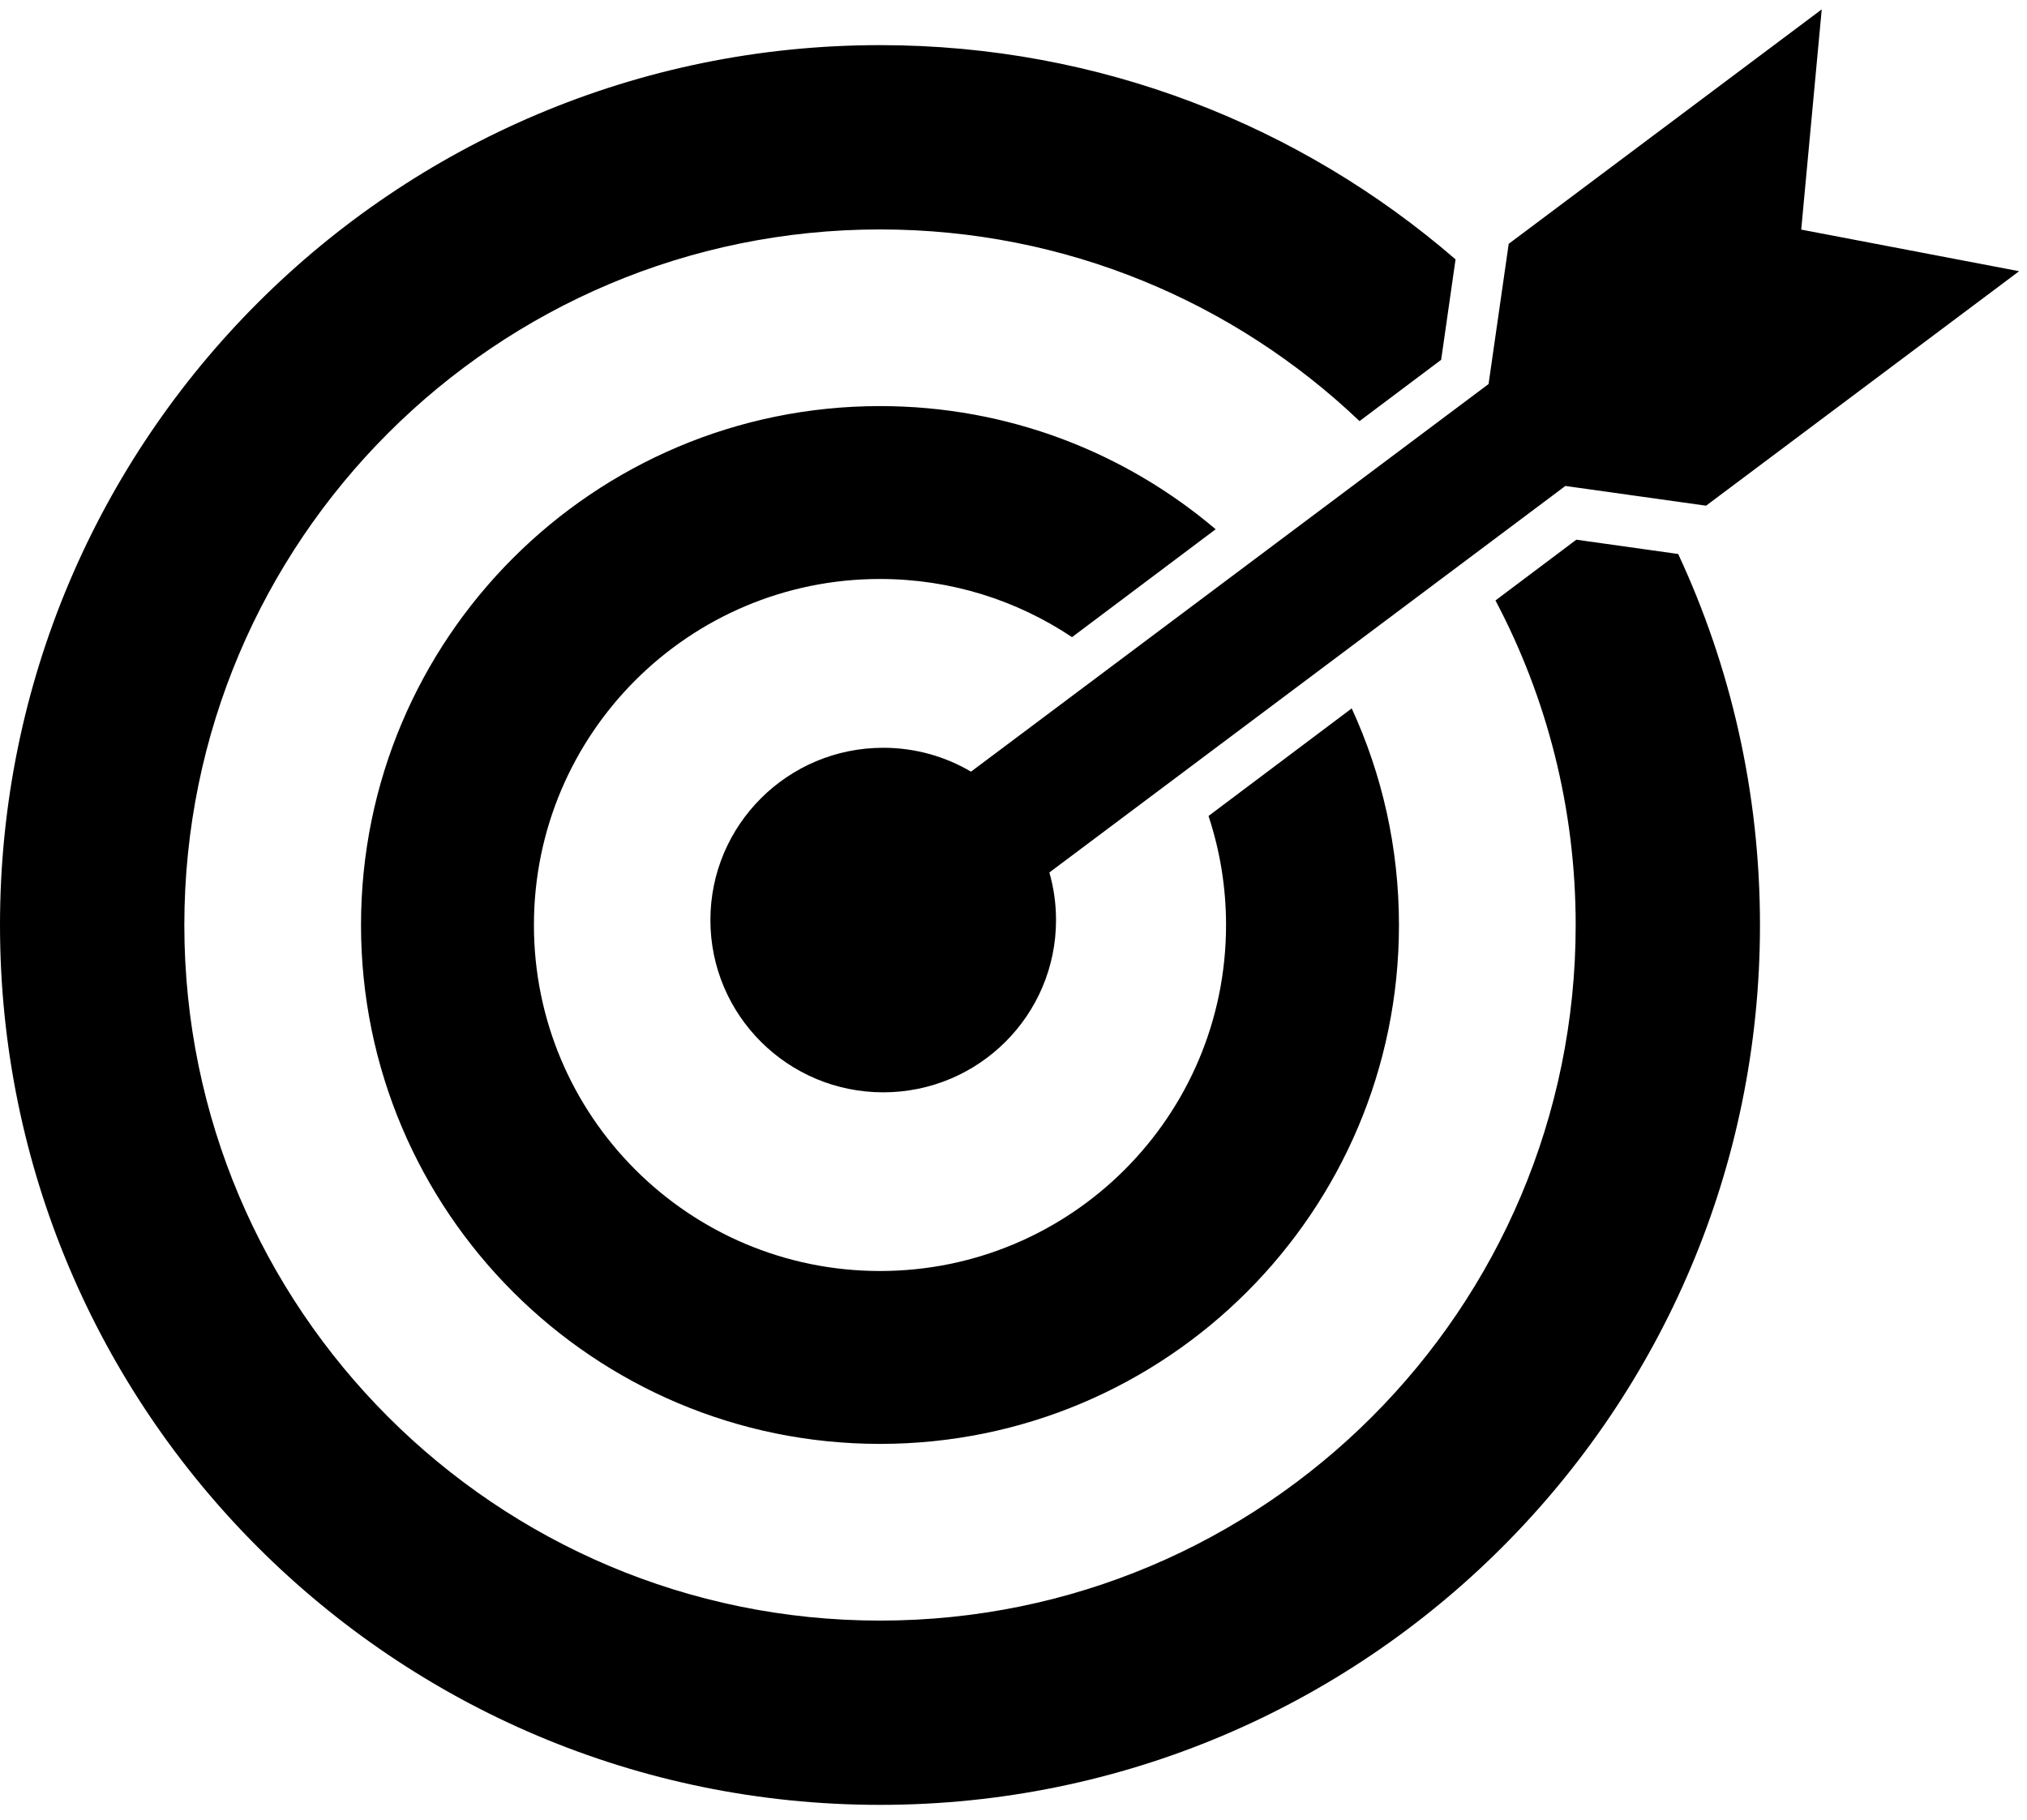 <?xml version="1.0" encoding="UTF-8"?>
<svg width="49px" height="44px" viewBox="0 0 49 44" version="1.1" xmlns="http://www.w3.org/2000/svg" xmlns:xlink="http://www.w3.org/1999/xlink">
    <title>Target_48w</title>
    <g id="Page-1" stroke="none" stroke-width="1" fill="none" fill-rule="evenodd">
        <g id="shutterstock_1717374166" transform="translate(-427, -784)" fill="#000000">
            <path d="M448.273,785.091 C453.592,785.091 458.456,787.044 462.186,790.271 L462.186,790.271 L461.838,792.699 L459.865,794.181 C456.849,791.309 452.767,789.547 448.273,789.547 C438.985,789.547 431.456,797.076 431.456,806.364 C431.456,815.651 438.985,823.181 448.273,823.181 C457.56,823.181 465.09,815.651 465.09,806.364 C465.09,803.53 464.389,800.86 463.151,798.517 L463.151,798.517 L465.106,797.048 L467.568,797.394 C468.837,800.12 469.545,803.159 469.545,806.364 C469.545,818.112 460.021,827.636 448.273,827.636 C436.524,827.636 427,818.112 427,806.364 C427,794.615 436.524,785.091 448.273,785.091 Z M448.273,793.818 C451.367,793.818 454.199,794.938 456.387,796.796 L456.387,796.796 L452.915,799.404 C451.587,798.517 449.99,797.998 448.273,797.998 C443.653,797.998 439.907,801.744 439.907,806.364 C439.907,810.984 443.653,814.729 448.273,814.729 C452.893,814.729 456.638,810.984 456.638,806.364 C456.638,805.443 456.489,804.557 456.214,803.728 L456.214,803.728 L459.676,801.127 C460.409,802.72 460.818,804.494 460.818,806.364 C460.818,813.292 455.201,818.909 448.273,818.909 C441.344,818.909 435.727,813.292 435.727,806.364 C435.727,799.435 441.344,793.818 448.273,793.818 Z M471.038,784.227 L470.542,789.551 L475.81,790.557 L468.242,796.226 L464.841,795.749 L452.367,805.094 C452.472,805.459 452.528,805.845 452.528,806.244 C452.528,808.544 450.658,810.409 448.351,810.409 C446.044,810.409 444.173,808.544 444.173,806.244 C444.173,803.944 446.044,802.079 448.351,802.079 C449.126,802.079 449.851,802.29 450.473,802.656 L450.473,802.656 L462.984,793.285 L463.471,789.895 L471.038,784.227 Z" id="Target_48w"></path>
        </g>
    </g>
</svg>